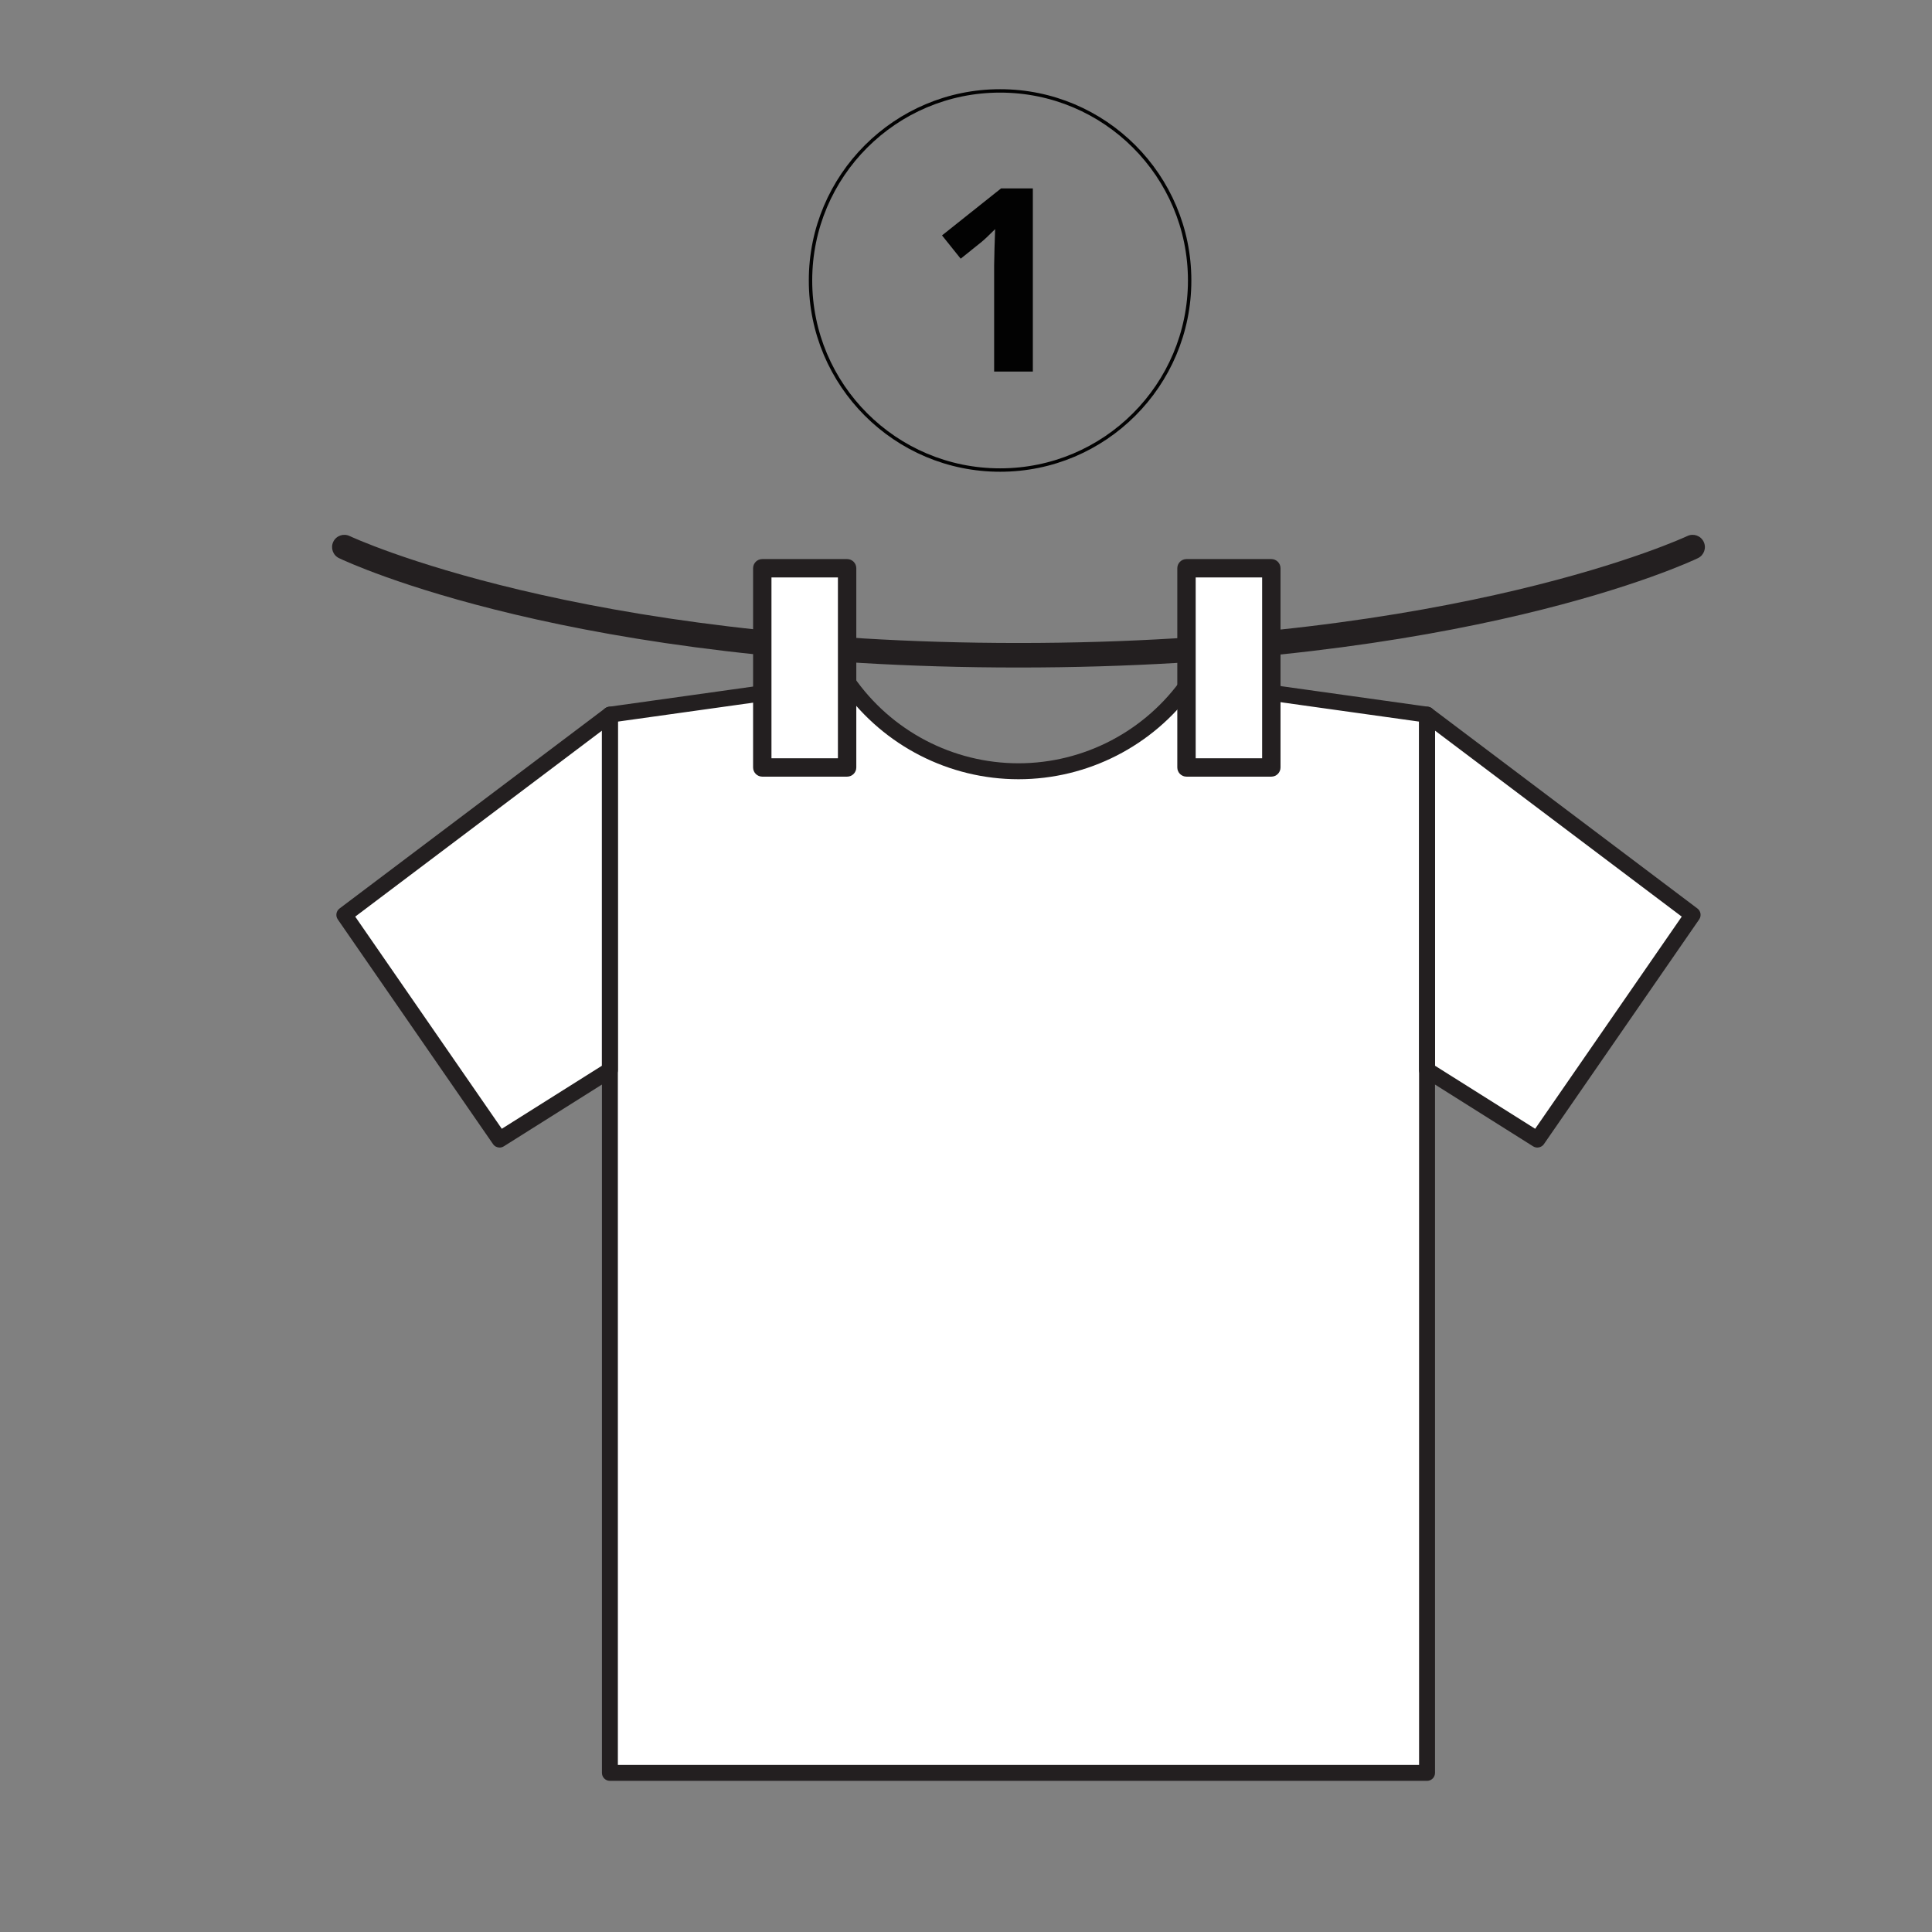 <?xml version="1.0" encoding="utf-8"?>
<!-- Generator: Adobe Illustrator 22.1.0, SVG Export Plug-In . SVG Version: 6.00 Build 0)  -->
<svg version="1.1" id="Lag_1" xmlns="http://www.w3.org/2000/svg" xmlns:xlink="http://www.w3.org/1999/xlink" x="0px" y="0px"
	 viewBox="0 0 141.732 141.732" style="enable-background:new 0 0 141.732 141.732;" xml:space="preserve">
<rect x="0" y="0" width="141.732" height="141.732" fill="#808080" stroke="none"/>
<style type="text/css">
	.st0{fill:#231F20;}
	.st1{fill:#FFFFFF;}
	.st2{fill:#020202;}
	.st3{fill:none;stroke:#020202;stroke-width:0.25;stroke-miterlimit:10;}
</style>
<g>
	<path id="XMLID_147_" class="st0" d="M74.716,48.969c-32.721,0-49.161-7.696-49.845-8.023c-0.447-0.214-0.637-0.751-0.422-1.199
		c0.214-0.449,0.75-0.638,1.199-0.424c0.164,0.079,16.805,7.847,49.068,7.847c32.263,0,48.903-7.769,49.068-7.847
		c0.449-0.214,0.985-0.025,1.199,0.424c0.214,0.448,0.025,0.984-0.422,1.199C123.877,41.273,107.436,48.969,74.716,48.969z"/>
	<g id="XMLID_134_">
		<path id="XMLID_146_" class="st1" d="M87.28,49.991c-2.76,3.979-7.354,6.59-12.564,6.59c-5.209,0-9.804-2.611-12.564-6.59
			l-17.409,2.437v77.631h29.973h29.973V52.428L87.28,49.991z"/>
		<polygon id="XMLID_145_" class="st1" points="44.742,52.428 25.26,67.115 36.65,83.6 44.742,78.505 		"/>
		<polygon id="XMLID_144_" class="st1" points="104.689,52.428 124.171,67.115 112.782,83.6 104.689,78.505 		"/>
		<path id="XMLID_141_" class="st0" d="M36.65,84.185c-0.186,0-0.368-0.089-0.481-0.253l-11.39-16.485
			c-0.178-0.258-0.121-0.61,0.129-0.799l19.483-14.687c0.177-0.133,0.414-0.156,0.612-0.056c0.198,0.099,0.324,0.301,0.324,0.523
			v26.076c0,0.201-0.103,0.387-0.273,0.494l-8.093,5.096C36.864,84.155,36.757,84.185,36.65,84.185z M26.059,67.244l10.753,15.563
			l7.346-4.625V53.601L26.059,67.244z"/>
		<path id="XMLID_138_" class="st0" d="M112.781,84.185c-0.106,0-0.214-0.03-0.311-0.09l-8.093-5.096
			c-0.17-0.107-0.273-0.293-0.273-0.494V52.428c0-0.222,0.126-0.424,0.324-0.523c0.198-0.099,0.436-0.077,0.613,0.056l19.483,14.687
			c0.25,0.189,0.306,0.541,0.129,0.799l-11.39,16.485C113.149,84.096,112.967,84.185,112.781,84.185z M105.274,78.182l7.346,4.625
			l10.753-15.563l-18.098-13.643V78.182z"/>
		<path id="XMLID_135_" class="st0" d="M104.689,130.644H44.742c-0.323,0-0.584-0.262-0.584-0.585V52.428
			c0-0.292,0.215-0.538,0.503-0.579l17.409-2.438c0.221-0.032,0.436,0.065,0.562,0.245c2.752,3.97,7.27,6.339,12.084,6.339
			c4.814,0,9.331-2.37,12.083-6.339c0.126-0.182,0.341-0.28,0.561-0.246l17.41,2.438c0.289,0.04,0.504,0.287,0.504,0.579v77.631
			C105.274,130.382,105.012,130.644,104.689,130.644z M45.327,129.474h58.777V52.937L87.55,50.619
			c-2.987,4.106-7.757,6.546-12.834,6.546c-5.077,0-9.848-2.441-12.835-6.546l-16.554,2.318V129.474z"/>
	</g>
	<rect id="XMLID_133_" x="55.921" y="41.687" class="st1" width="6.224" height="14.613"/>
	<rect id="XMLID_132_" x="87.041" y="41.687" class="st1" width="6.224" height="14.613"/>
	<path id="XMLID_129_" class="st0" d="M62.145,56.975h-6.224c-0.372,0-0.674-0.302-0.674-0.674V41.687
		c0-0.372,0.302-0.674,0.674-0.674h6.224c0.372,0,0.674,0.302,0.674,0.674V56.3C62.819,56.673,62.517,56.975,62.145,56.975z
		 M56.595,55.626h4.875V42.362h-4.875V55.626z"/>
	<path id="XMLID_126_" class="st0" d="M93.265,56.975h-6.224c-0.372,0-0.674-0.302-0.674-0.674V41.687
		c0-0.372,0.302-0.674,0.674-0.674h6.224c0.372,0,0.674,0.302,0.674,0.674V56.3C93.94,56.673,93.638,56.975,93.265,56.975z
		 M87.716,55.626h4.875V42.362h-4.875V55.626z"/>
</g>
<g>
	<path class="st2" d="M75.77,27.258h-2.84v-7.775l0.027-1.277l0.047-1.397c-0.473,0.472-0.801,0.781-0.984,0.928l-1.543,1.241
		l-1.37-1.709l4.329-3.446h2.334V27.258z"/>
</g>
<circle class="st3" cx="73.366" cy="20.576" r="13.907"/>
</svg>
